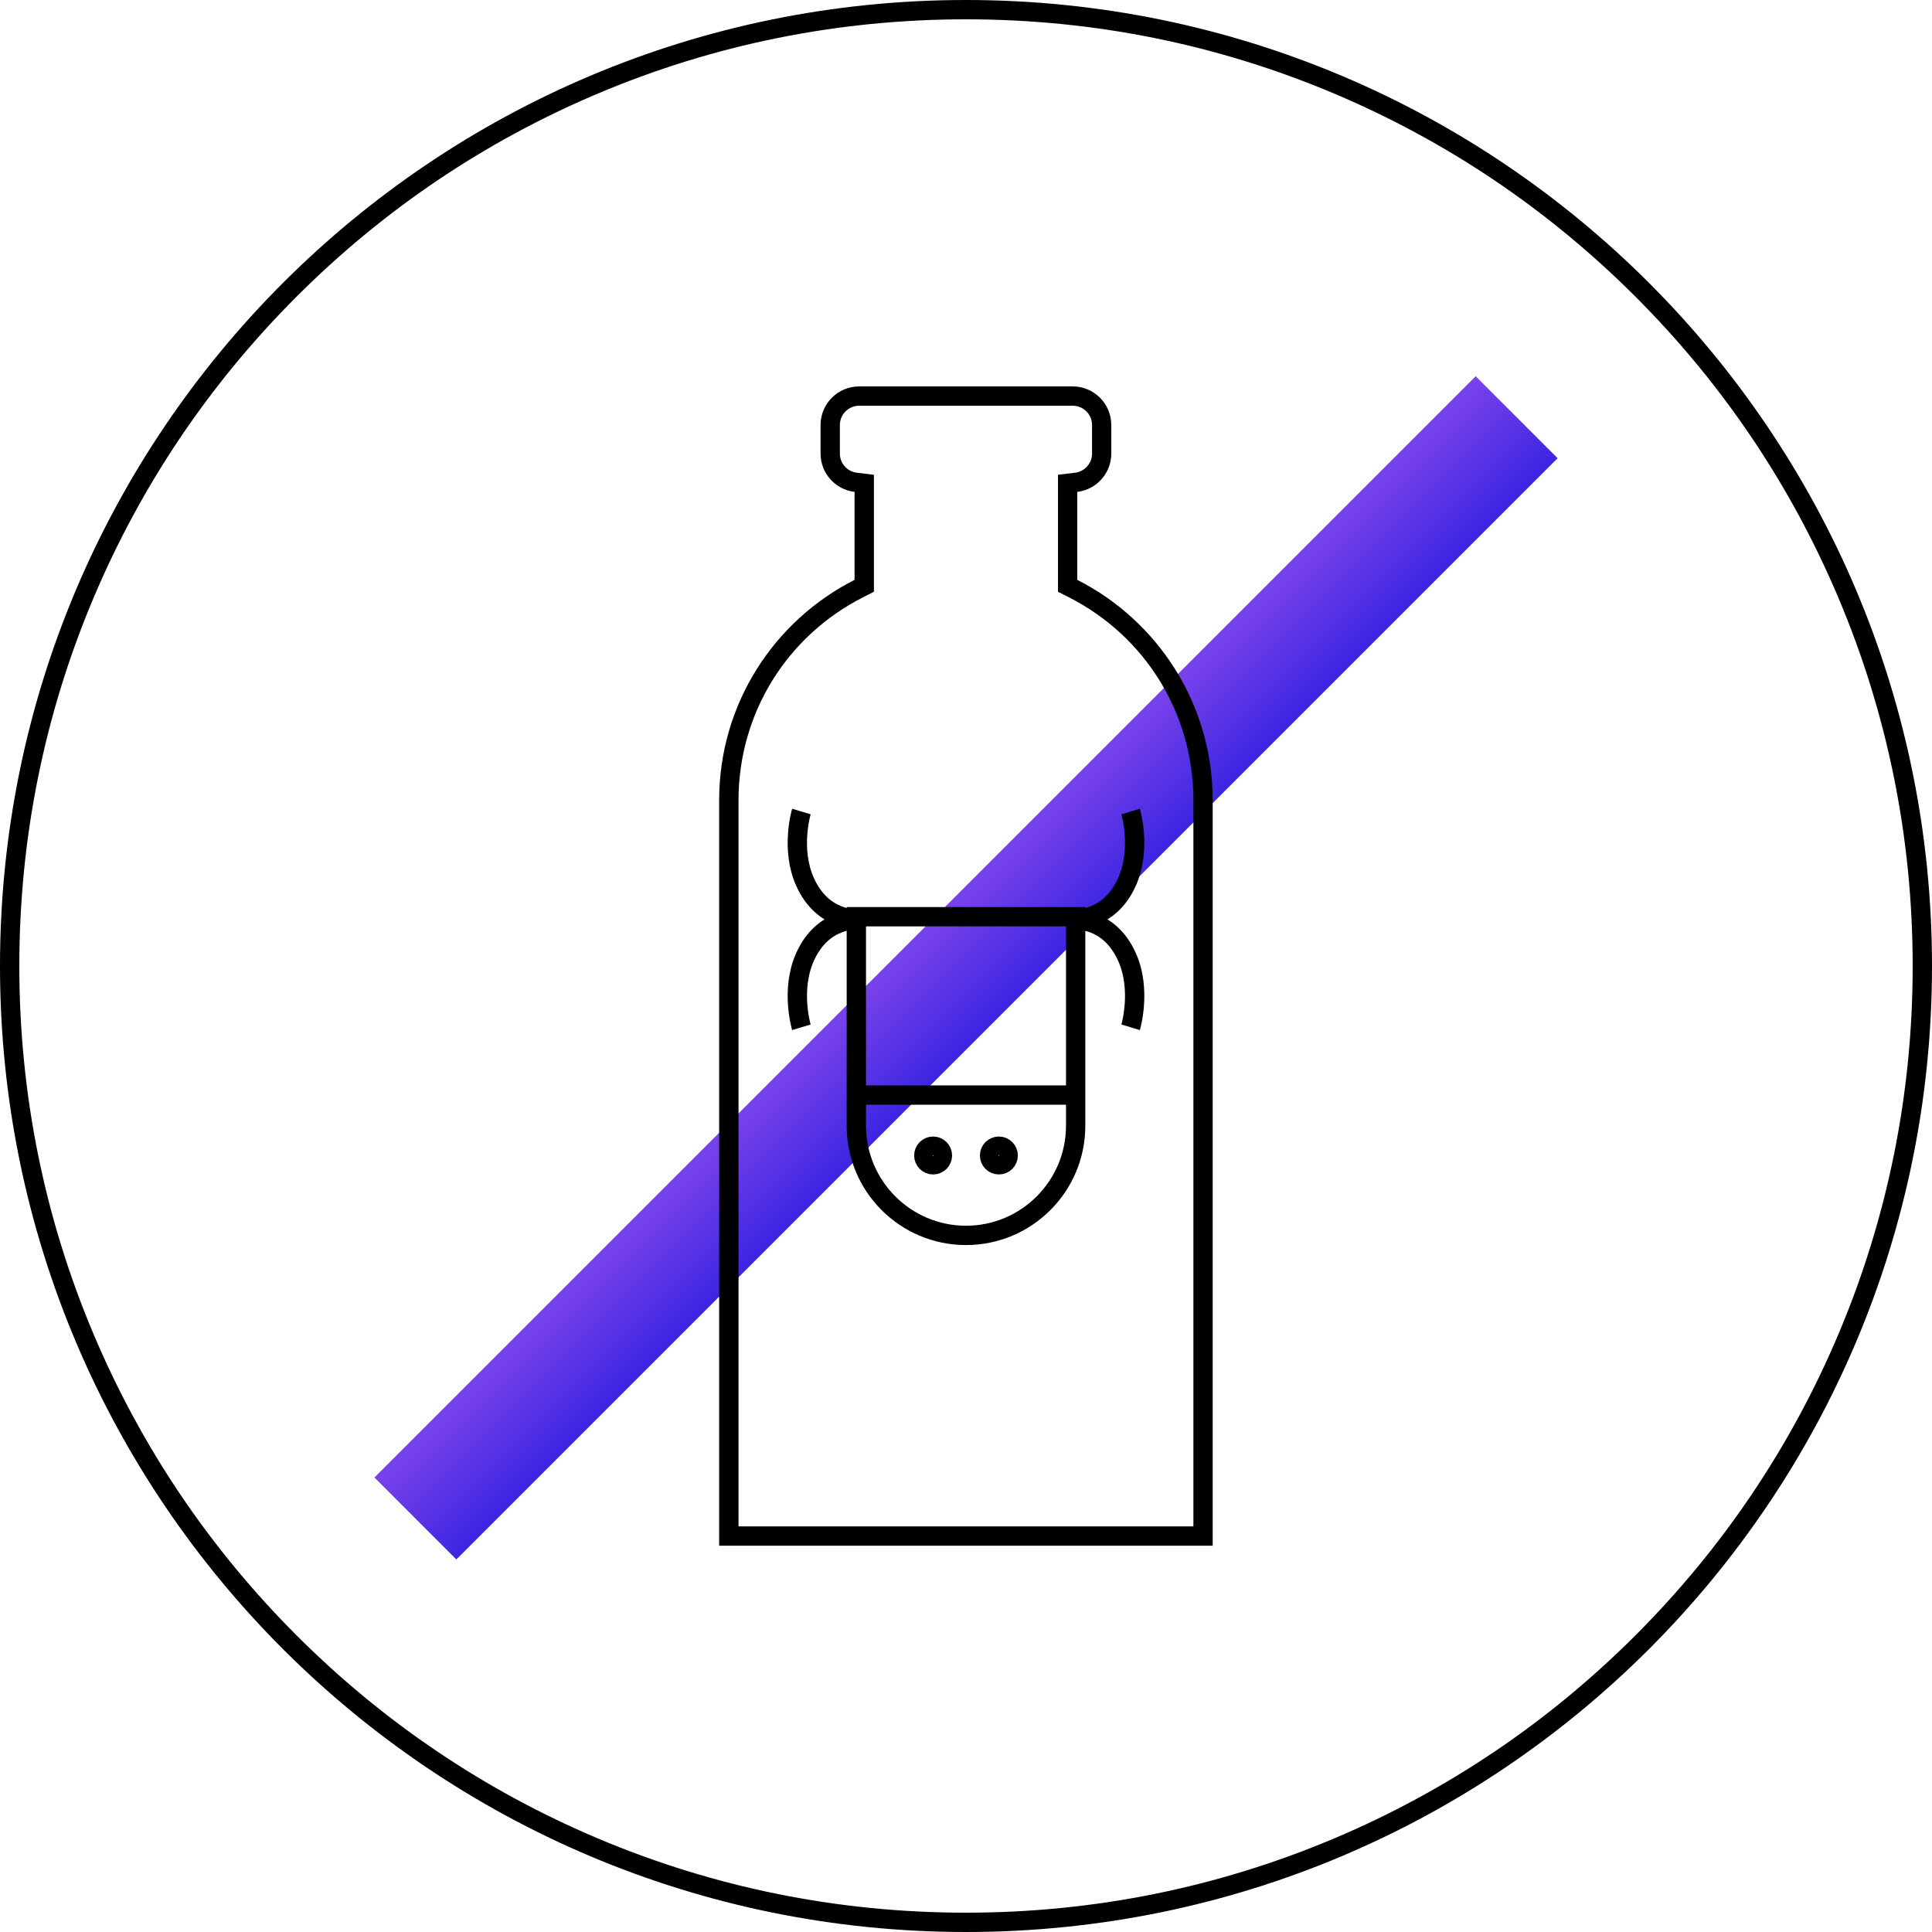 <svg viewBox="0 0 500 500" xmlns:xlink="http://www.w3.org/1999/xlink" xmlns="http://www.w3.org/2000/svg">
  <defs>
    <style>
      .cls-1 {
        stroke: #000;
        stroke-width: 5px;
      }

      .cls-1, .cls-2 {
        fill: none;
      }

      .cls-3 {
        stroke-width: 0px;
      }

      .cls-2 {
        stroke: url(#TRYB_Verlauf);
        stroke-width: 30px;
      }
    </style>
    <linearGradient gradientUnits="userSpaceOnUse" gradientTransform="translate(-502.57 1615.16) rotate(45) scale(1 .95)" y2="-1570.63" x2="-417.83" y1="-1570.63" x1="-447.83" data-sanitized-data-name="TRYB Verlauf" data-name="TRYB Verlauf" id="TRYB_Verlauf">
      <stop stop-color="#7a42ea" offset="0"></stop>
      <stop stop-color="#3c26e3" offset="1"></stop>
    </linearGradient>
  </defs>
  <g id="Kreis">
    <path d="m250,5c33.08,0,65.16,6.48,95.36,19.25,29.17,12.34,55.38,30.01,77.88,52.51,22.5,22.5,40.17,48.7,52.51,77.88,12.77,30.2,19.25,62.29,19.25,95.36s-6.48,65.16-19.25,95.36c-12.34,29.17-30.01,55.38-52.51,77.88-22.5,22.5-48.7,40.17-77.88,52.51-30.2,12.77-62.29,19.25-95.36,19.25s-65.16-6.48-95.36-19.25c-29.17-12.34-55.38-30.01-77.88-52.51-22.5-22.5-40.17-48.7-52.51-77.88-12.77-30.2-19.25-62.29-19.25-95.36s6.48-65.16,19.25-95.36c12.34-29.17,30.01-55.38,52.51-77.88,22.5-22.5,48.7-40.17,77.88-52.51,30.2-12.77,62.29-19.25,95.36-19.25m0-5C111.93,0,0,111.93,0,250s111.93,250,250,250,250-111.93,250-250S388.07,0,250,0h0Z" class="cls-3"></path>
  </g>
  <g data-sanitized-data-name="Ebene 1" data-name="Ebene 1" id="Ebene_1">
    <line y2="392.98" x2="107.5" y1="107.98" x1="392.5" class="cls-2"></line>
    <path d="m277.62,105c2.76,0,5,2.24,5,5v7.38c0,2.53-1.89,4.66-4.4,4.96l-4.41.53v30.28l2.74,1.39c19.92,10.1,32.3,30.22,32.3,52.53v187.96h-117.72v-187.96c0-22.3,12.38-42.43,32.3-52.53l2.74-1.39v-30.28l-4.41-.53c-2.51-.3-4.4-2.43-4.4-4.96v-7.38c0-2.76,2.24-5,5-5h55.24m0-5h-55.24c-5.52,0-10,4.48-10,10v7.38c0,5.12,3.84,9.33,8.8,9.92v22.77c-20.79,10.53-35.04,32.09-35.04,56.99v192.96h127.72v-192.96c0-24.9-14.26-46.45-35.04-56.99v-22.77c4.96-.59,8.8-4.81,8.8-9.92v-7.38c0-5.52-4.48-10-10-10h0Z" class="cls-3"></path>
    <g>
      <path d="m275.88,239.75v51.59c0,14.27-11.61,25.88-25.88,25.88s-25.88-11.61-25.88-25.88v-51.59h51.76m5-5h-61.76v56.59c0,17.06,13.83,30.88,30.88,30.88s30.88-13.83,30.88-30.88v-56.59h0Z" class="cls-3"></path>
      <line y2="283.4" x2="276.66" y1="283.4" x1="223.34" class="cls-1"></line>
      <g>
        <g>
          <path d="m278.16,237.94c-.06-.29,8.77.7,13.47-9.65,3.89-8.58.97-18.27.97-18.27" class="cls-1"></path>
          <path d="m278.16,237.94c-.06.29,8.77-.7,13.47,9.65,3.89,8.58.97,18.27.97,18.27" class="cls-1"></path>
        </g>
        <g>
          <path d="m221.84,237.94c.06-.29-8.77.7-13.47-9.65-3.89-8.58-.97-18.27-.97-18.27" class="cls-1"></path>
          <path d="m221.84,237.94c.06.29-8.77-.7-13.47,9.65-3.89,8.58-.97,18.27-.97,18.27" class="cls-1"></path>
        </g>
      </g>
      <g>
        <circle r="2.41" cy="299.04" cx="241.49" class="cls-1"></circle>
        <circle r="2.41" cy="299.04" cx="258.51" class="cls-1"></circle>
      </g>
    </g>
  </g>
</svg>